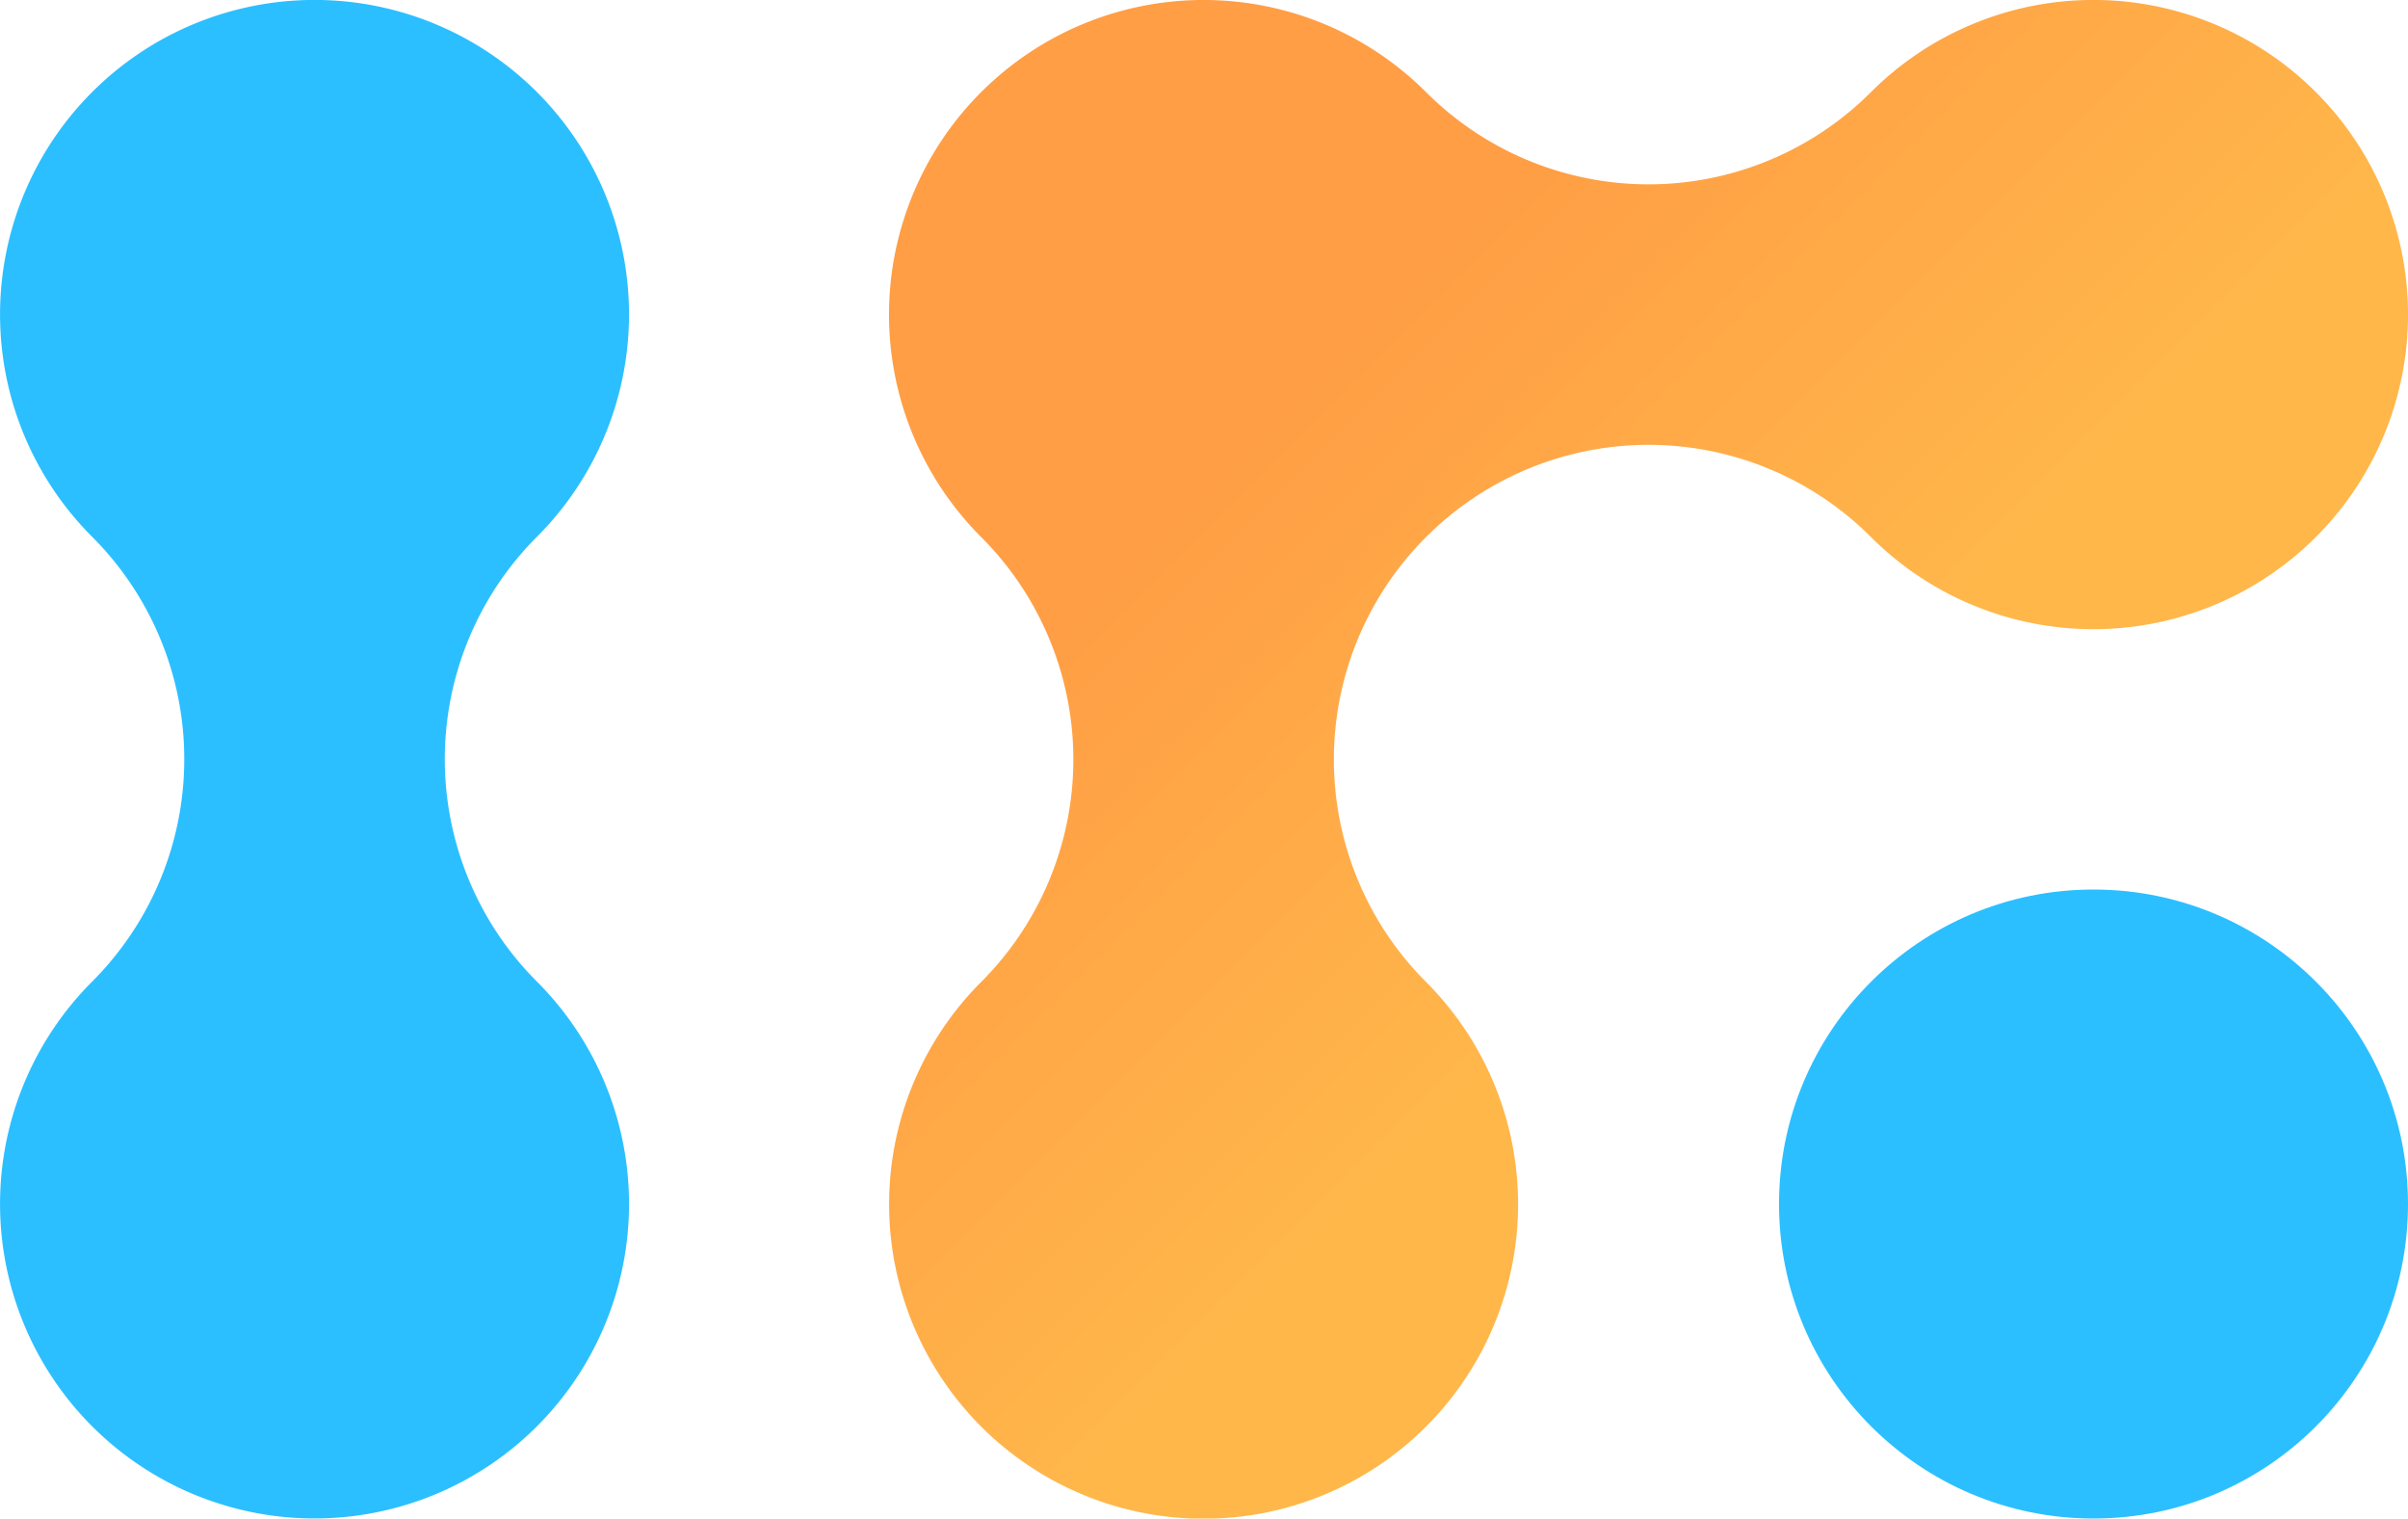 <svg xmlns="http://www.w3.org/2000/svg" xmlns:xlink="http://www.w3.org/1999/xlink" width="55.206" height="34.813" viewBox="0 0 55.206 34.813">
  <defs>
    <linearGradient id="linear-gradient" x1="0.259" y1="0.259" x2="0.556" y2="0.556" gradientUnits="objectBoundingBox">
      <stop offset="0" stop-color="#ff9e45"/>
      <stop offset="0.998" stop-color="#ffb74a"/>
    </linearGradient>
  </defs>
  <g id="그룹_33025" data-name="그룹 33025" transform="translate(-117.419 -182.367)">
    <path id="패스_11" data-name="패스 11" d="M204.509,184.479a7.211,7.211,0,0,0-10.2,0,7.209,7.209,0,0,1-10.2,0,7.21,7.21,0,0,0-10.2,10.2h0a7.21,7.21,0,0,1,0,10.2,7.21,7.21,0,1,0,10.2,0,7.21,7.21,0,0,1,0-10.2h0a7.209,7.209,0,0,1,10.2,0,7.21,7.21,0,1,0,10.2-10.2Z" transform="translate(-33.996)" fill="url(#linear-gradient)"/>
    <path id="패스_12" data-name="패스 12" d="M119.53,204.872a7.21,7.21,0,1,0,10.2,0,7.21,7.21,0,0,1,0-10.2,7.21,7.21,0,1,0-10.2,0A7.21,7.21,0,0,1,119.53,204.872Z" fill="#2bbfff"/>
    <circle id="타원_1" data-name="타원 1" cx="7.21" cy="7.21" r="7.21" transform="translate(158.205 202.76)" fill="#2bbfff"/>
  </g>
</svg>
